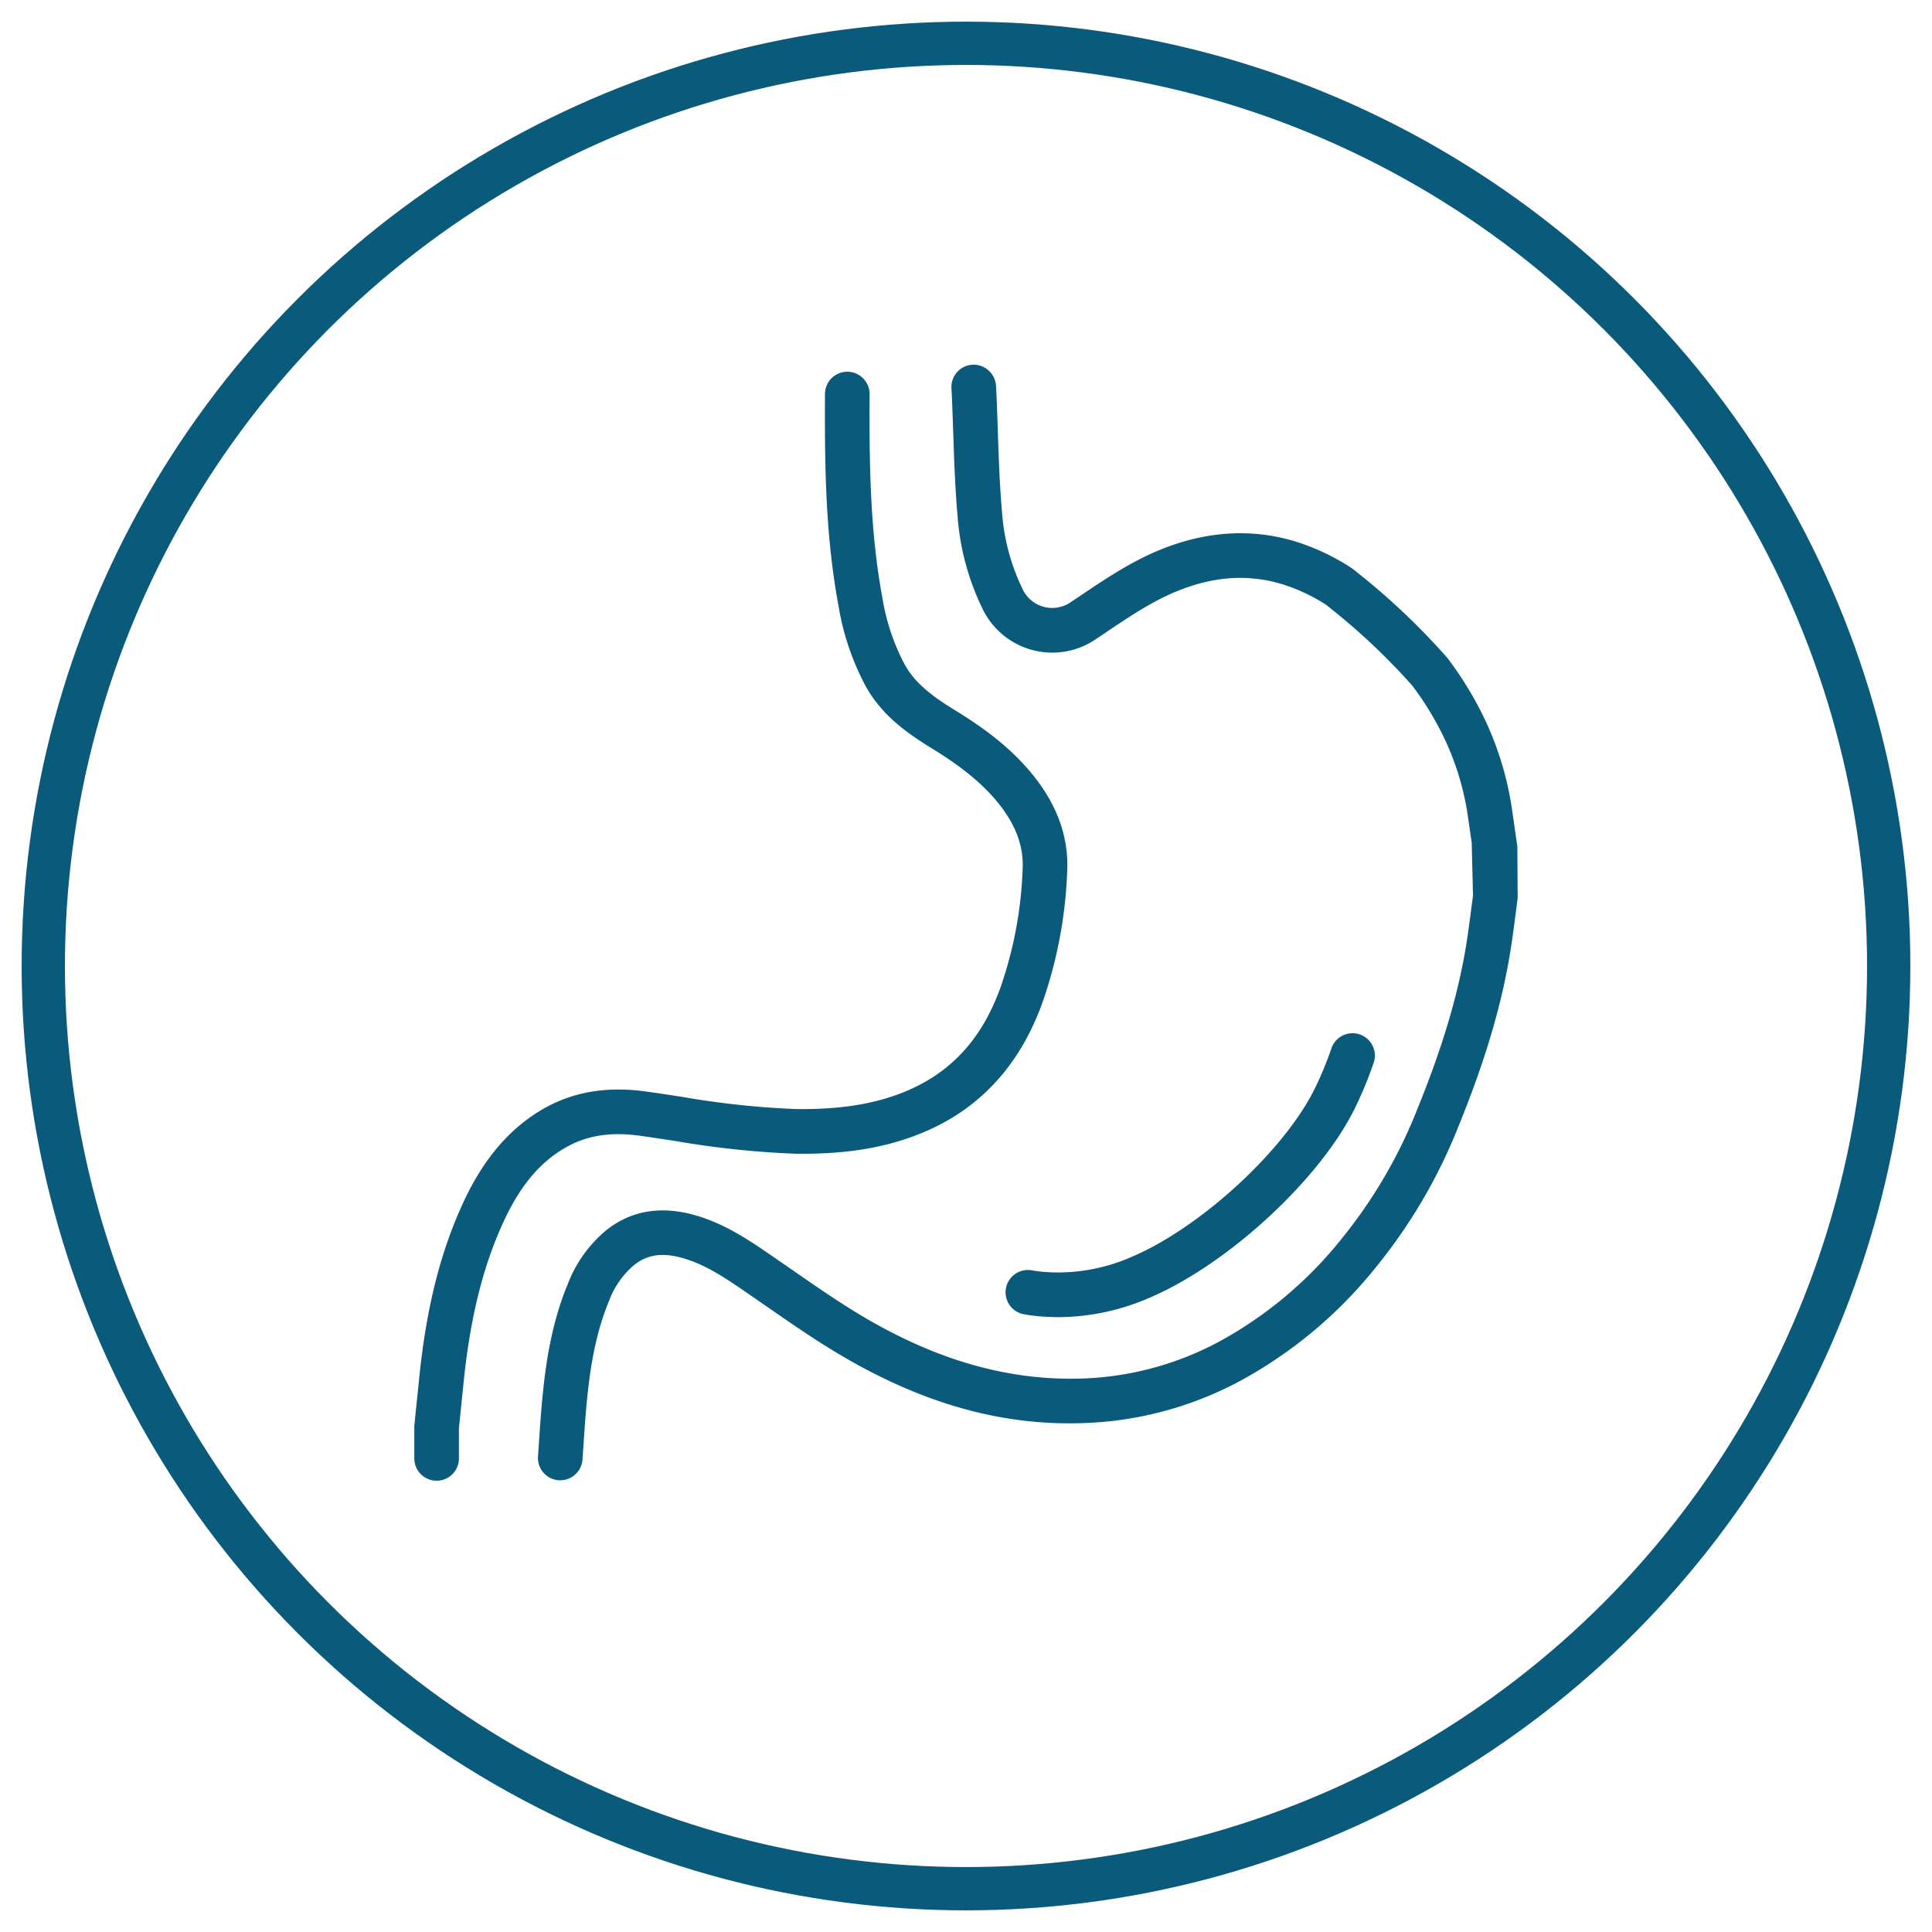 <svg xmlns="http://www.w3.org/2000/svg" xmlns:xlink="http://www.w3.org/1999/xlink" width="357" height="357" viewBox="0 0 357 357"><defs><clipPath id="a"><rect width="203.884" height="206.218" fill="#0a5a7c"/></clipPath></defs><g transform="translate(-1733 -52)"><rect width="357" height="357" transform="translate(1733 52)" fill="#fff" opacity="0"/><g transform="translate(1737 56)" fill="none" stroke="#0a5a7c" stroke-width="8"><circle cx="174.5" cy="174.5" r="174.5" stroke="none"/><circle cx="174.5" cy="174.5" r="170.5" fill="none"/></g><g transform="translate(1809.558 119.391)"><g clip-path="url(#a)"><path d="M4.124,206.549A4.123,4.123,0,0,1,0,202.424v-5.808a4.1,4.1,0,0,1,.022-.419l.914-8.938c1.331-12.852,3.92-23.083,8.147-32.193,3.666-7.89,8.38-13.46,14.41-17.029,5.641-3.335,12-4.438,19.45-3.391,2.123.3,4.243.62,6.363.946a159.277,159.277,0,0,0,21.2,2.28c8.335.109,14.953-.959,20.765-3.472,8.226-3.56,13.833-9.86,17.14-19.268a74.573,74.573,0,0,0,4-21.673c.187-4.133-1.255-8.056-4.406-12-3.637-4.547-8.436-7.8-12.212-10.13-4.616-2.848-9.378-6.1-12.461-11.729a47.831,47.831,0,0,1-4.92-14.552C75.96,31.968,75.818,18.987,75.884,5.728a4.125,4.125,0,0,1,4.124-4.1h.02a4.126,4.126,0,0,1,4.1,4.144c-.065,12.844.071,25.394,2.386,37.76a39.868,39.868,0,0,0,4.048,12.107c2.119,3.871,5.728,6.308,9.554,8.668,4.343,2.679,9.9,6.46,14.328,12.007,4.392,5.5,6.48,11.391,6.2,17.521a82.653,82.653,0,0,1-4.463,24.041c-4.053,11.532-11.336,19.639-21.644,24.1-6.932,3-14.631,4.293-24.188,4.148a168.437,168.437,0,0,1-22.292-2.376c-2.09-.319-4.181-.636-6.271-.93-5.611-.789-10.081-.053-14.1,2.323-4.608,2.727-8.144,6.985-11.125,13.4-3.83,8.257-6.19,17.654-7.425,29.571l-.892,8.716v5.6a4.123,4.123,0,0,1-4.124,4.124" transform="translate(0 -0.33)" fill="#0a5a7c"/><path d="M32.812,206.142c-.1,0-.194,0-.29-.008a4.127,4.127,0,0,1-3.829-4.4l.171-2.518c.121-1.824.242-3.617.387-5.409.62-7.725,1.646-15.957,4.907-23.839a24.191,24.191,0,0,1,7.123-10.018c4.439-3.544,9.791-4.535,15.9-2.936,5.8,1.519,10.6,4.817,14.836,7.725l3.458,2.393c4.825,3.347,9.818,6.81,14.9,9.7,13.175,7.484,25.878,10.919,38.867,10.508a57.525,57.525,0,0,0,25.175-6.746,74.493,74.493,0,0,0,22.8-19.123,90.511,90.511,0,0,0,13.9-23.768c4.847-11.885,7.787-21.894,9.251-31.5.286-1.865.526-3.738.767-5.607l.328-2.51-.232-9.7-.737-5.119a50.511,50.511,0,0,0-5.779-17.053,56.109,56.109,0,0,0-4.422-6.856A120.3,120.3,0,0,0,175.463,45.28l-1.132-.91a33.667,33.667,0,0,0-7.359-3.564c-6.47-2.167-13.033-1.841-20.046.979-4.668,1.877-8.891,4.72-13.36,7.728l-1.734,1.164a14.291,14.291,0,0,1-21-5.583,46.943,46.943,0,0,1-4.621-17.234c-.453-5.184-.628-10.42-.8-15.482-.074-2.2-.149-4.386-.244-6.578l-.078-1.458A4.128,4.128,0,0,1,108.992,0a4.17,4.17,0,0,1,4.334,3.9l.082,1.531c.1,2.219.171,4.442.246,6.666.167,4.953.339,10.077.771,15.039a38.923,38.923,0,0,0,3.782,14.266,6.046,6.046,0,0,0,9.044,2.4l1.71-1.148c4.628-3.114,9.412-6.331,14.884-8.535,8.78-3.532,17.443-3.927,25.745-1.148a41.867,41.867,0,0,1,9.376,4.559q.182.121.35.253l1.3,1.043a128.02,128.02,0,0,1,16.068,15.31,63.75,63.75,0,0,1,5.278,8.116,58.836,58.836,0,0,1,6.7,19.84l.957,6.654a4.292,4.292,0,0,1,.042.568l.053,8.994a4.124,4.124,0,0,1-.037.576l-.36,2.755c-.25,1.933-.5,3.866-.8,5.8-1.564,10.259-4.668,20.864-9.767,33.37a98.641,98.641,0,0,1-15.173,25.894,82.612,82.612,0,0,1-25.32,21.173,65.664,65.664,0,0,1-28.764,7.693c-14.546.528-28.673-3.323-43.2-11.58-5.405-3.069-10.55-6.641-15.526-10.093l-3.426-2.368c-3.859-2.651-7.846-5.389-12.253-6.541-3.6-.947-6.275-.512-8.664,1.4a16.059,16.059,0,0,0-4.652,6.726c-2.824,6.827-3.74,14.294-4.307,21.347-.141,1.755-.258,3.512-.377,5.3l-.174,2.542a4.125,4.125,0,0,1-4.11,3.838" transform="translate(-5.837 0)" fill="#0a5a7c"/><path d="M146.966,207.579c-.506,0-1.011-.012-1.514-.033a33.021,33.021,0,0,1-5.007-.519,4.125,4.125,0,0,1,1.646-8.084,27.1,27.1,0,0,0,3.685.362,33.815,33.815,0,0,0,14.7-2.871c12.759-5.425,28.264-19.7,33.856-31.158A63.759,63.759,0,0,0,197.347,158a4.124,4.124,0,1,1,7.8,2.674,71.711,71.711,0,0,1-3.4,8.225c-6.432,13.183-23.5,28.943-38.043,35.126a42.683,42.683,0,0,1-16.737,3.556" transform="translate(-27.909 -31.585)" fill="#0a5a7c"/></g></g></g></svg>